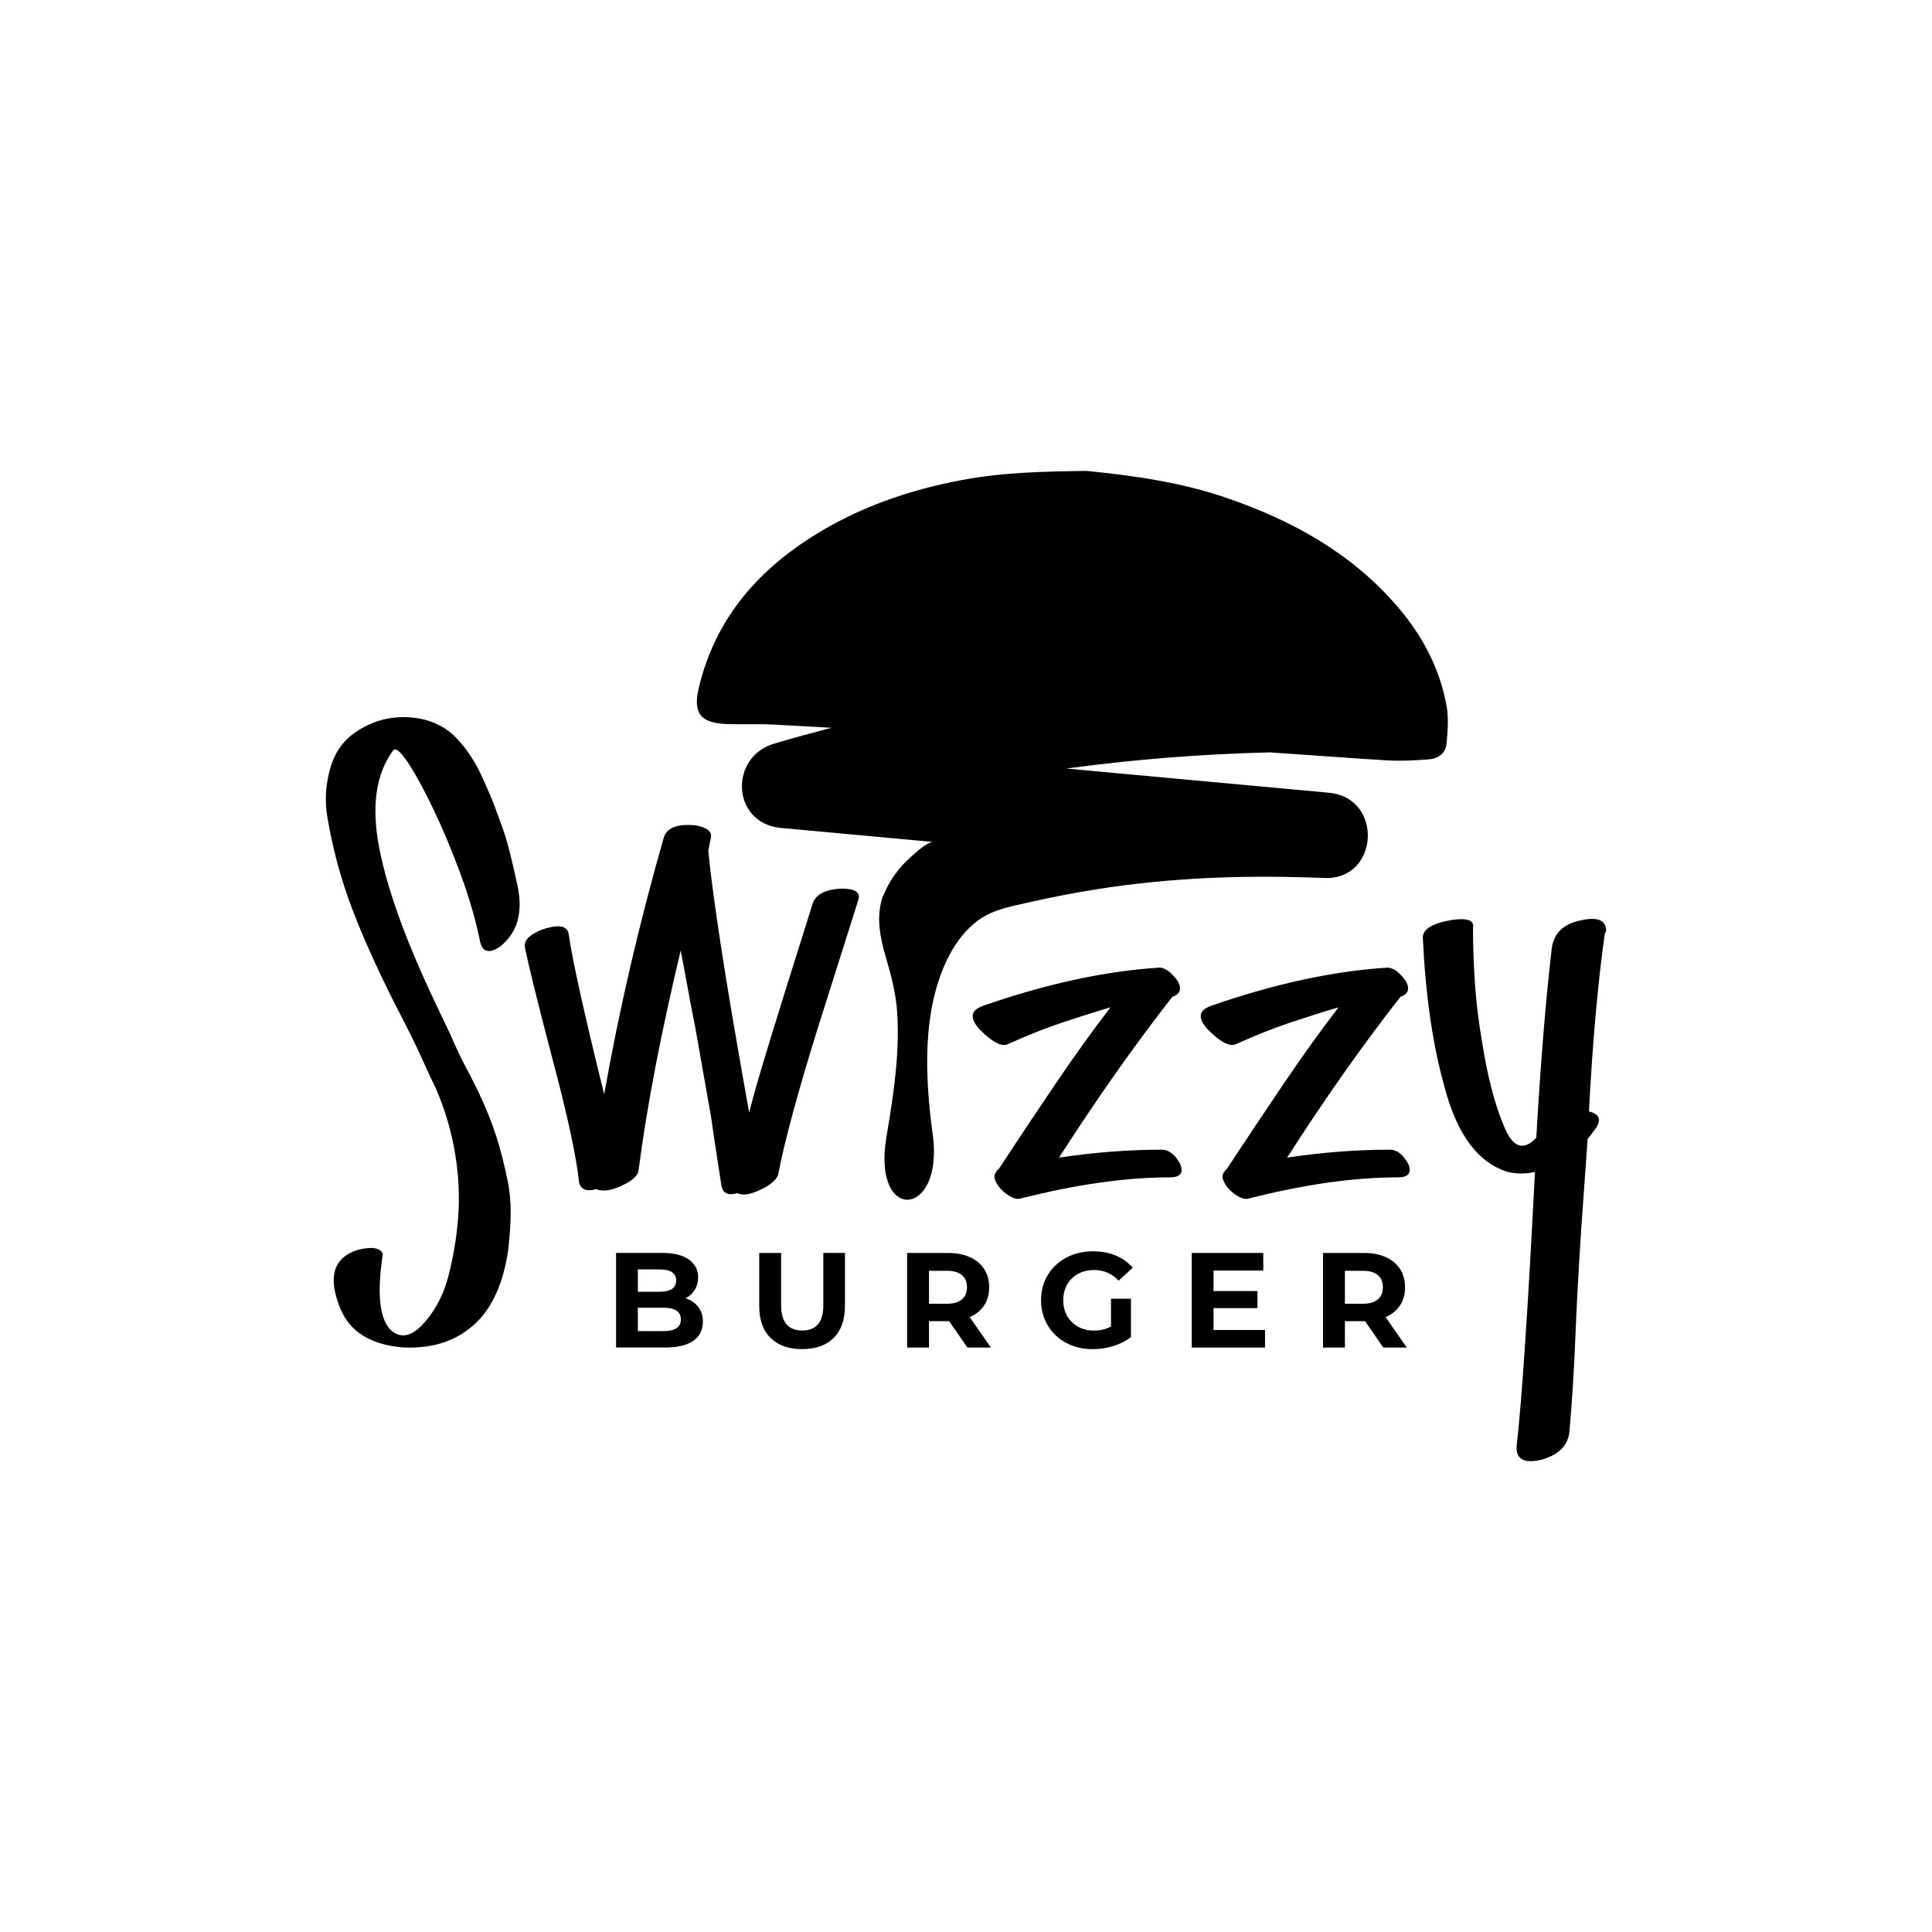 <?xml version="1.0" encoding="UTF-8"?>
<svg id="Layer_1" data-name="Layer 1" xmlns="http://www.w3.org/2000/svg" viewBox="0 0 400 400">
  <defs>
    <style>
      .cls-1 {
        fill: #000;
        stroke-width: 0px;
      }
    </style>
  </defs>
  <path class="cls-1" d="M299.48,146.08c-1.4-7.68-4.94-14.39-10-20.32-9.55-11.2-21.93-18.02-35.6-22.7-9.22-3.15-18.82-4.57-28.99-5.57-8.26.13-16.99.25-25.67,1.88-11.12,2.09-21.62,5.73-31.18,11.81-11.68,7.43-20.08,17.39-23.35,31.19-1.23,5.19.21,7.28,5.59,7.52,3.23.14,6.48-.05,9.71.12,4.05.22,8.1.44,12.16.67-3.96,1.03-7.91,2.11-11.84,3.27-9.43,2.78-8.87,16.52,1.39,17.47,10.52.97,21.05,1.94,31.57,2.91-1.28-.12-3.93,2.42-4.83,3.22-1.57,1.4-2.93,3.03-4.03,4.82-.53.86-.99,1.81-1.41,2.78-.14.25-.26.5-.34.78-.03.09-.06.18-.08.27-1.15,3.98-.35,7.97.79,11.85,1.16,3.96,2.16,7.71,2.4,11.85.49,8.3-.75,16.59-2.12,24.75-.04.27-.09.53-.13.8-3,17.93,11.95,16.72,9.6-.5-1.62-11.83-2.31-25.85,3.24-36.82,1.51-2.98,3.58-5.74,6.31-7.69,3.08-2.21,6.77-2.78,10.38-3.62,4.78-1.1,9.61-2.02,14.46-2.78.78-.12,1.55-.24,2.33-.35,14.69-2.12,29.52-2.52,44.33-1.91,11.4.47,12.3-16.61.98-17.65-18.13-1.67-36.25-3.34-54.38-5.01,13.97-1.89,28.05-3.01,42.18-3.35,8.1.54,16.18,1.18,24.28,1.66,2.84.17,5.72,0,8.57-.21,1.94-.14,3.51-1.24,3.69-3.27.23-2.61.47-5.33,0-7.88"/>
  <path class="cls-1" d="M99.45,195.17c-.91-4.55-2.28-9.28-4.09-14.19-1.82-4.91-3.68-9.37-5.6-13.38-1.91-4-3.64-7.19-5.19-9.55-1.55-2.36-2.59-3.28-3.14-2.73-3.64,4.91-4.6,11.74-2.87,20.47,1.73,8.73,5.69,19.56,11.87,32.48l2.73,5.73c1.27,2.91,2.23,4.96,2.87,6.14.64,1.19,1.59,3.05,2.87,5.6,1.64,3.46,2.91,6.6,3.82,9.42.91,2.82,1.73,6.05,2.46,9.69.36,1.82.55,3.87.55,6.14s-.18,4.96-.55,8.05c-.91,6-2.82,10.65-5.73,13.92-4,4.37-9.37,6.37-16.1,6-6.55-.55-10.83-3.18-12.83-7.91-2.73-6.55-1.55-10.65,3.55-12.28,2.91-.73,4.64-.45,5.19.82-1.46,9.65-.46,15.2,3,16.65,1.82.73,3.82-.23,6-2.87,2.18-2.64,3.73-5.77,4.64-9.42,1.82-7.27,2.46-14.1,1.91-20.47-.55-6.37-2.09-12.46-4.64-18.29-.73-1.45-1.68-3.5-2.86-6.14-1.19-2.64-2.78-5.87-4.78-9.69-4-7.82-7.19-14.83-9.55-21.02-2.37-6.18-4.09-12.56-5.19-19.11-.55-3.09-.41-6.28.41-9.55.82-3.28,2.41-5.82,4.78-7.64,3.45-2.55,7.23-3.73,11.33-3.55,4.09.18,7.41,1.55,9.96,4.09,2.36,2.37,4.37,5.46,6,9.28.91,2,1.64,3.73,2.18,5.19.55,1.46,1.09,2.96,1.64,4.5.55,1.55,1.05,3.23,1.5,5.05.45,1.82.95,4,1.5,6.55,1.27,5.64.09,9.92-3.55,12.83-2.18,1.46-3.55,1.19-4.09-.82"/>
  <path class="cls-1" d="M152.67,247.02c-1.82.55-2.91.09-3.28-1.36-.37-2.36-.73-4.73-1.09-7.1-.37-2.36-.73-4.82-1.09-7.37l-3.28-18.56c-.73-3.64-1.32-6.73-1.77-9.28-.46-2.55-.87-4.73-1.23-6.55-2,8.37-3.73,16.33-5.19,23.88-1.46,7.55-2.64,14.79-3.55,21.7-.18,1.09-1.36,2.14-3.55,3.14-2.18,1-3.91,1.23-5.19.68-2,.55-3.19.09-3.55-1.36-.55-5.27-2.37-13.74-5.46-25.38-3.1-11.82-5.01-19.56-5.73-23.2-.36-1.45.82-2.73,3.55-3.82,3.28-1.09,5.09-.82,5.46.82.73,5.28,3.18,16.38,7.37,33.3,3.09-17.47,7.19-35.12,12.28-52.95.55-2.18,2.73-3.09,6.55-2.73,2.36.37,3.45,1.19,3.28,2.46l-.55,2.73c.36,4.19,1.23,10.74,2.59,19.65,1.36,8.92,3.32,20.47,5.87,34.66.72-2.91,1.68-6.32,2.86-10.24,1.18-3.91,2.59-8.5,4.23-13.78l6-19.11c.55-2,2.55-3.09,6.01-3.28,2.73,0,3.91.73,3.55,2.18l-8.46,26.75c-4.19,13.47-6.92,23.57-8.19,30.3-.37,1.09-1.6,2.14-3.69,3.14-2.09,1-3.69,1.23-4.78.68"/>
  <path class="cls-1" d="M203.43,208.27c13.1-4.55,25.2-7.19,36.3-7.91,1.27-.18,2.64.73,4.09,2.73.91,1.64.55,2.73-1.09,3.28-7.83,10.01-15.65,21.11-23.47,33.3,7.28-1.09,14.37-1.64,21.29-1.64,1.46,0,2.73,1,3.82,3,.72,1.82,0,2.73-2.18,2.73-9.1,0-19.38,1.46-30.84,4.37-.55.18-1.19.09-1.91-.27-.73-.36-1.41-.86-2.05-1.5-.64-.64-1.09-1.32-1.36-2.05-.27-.72-.14-1.36.41-1.91,0-.18.09-.27.27-.27,4.18-6.37,8.19-12.37,12.01-18.01,3.82-5.64,7.55-10.82,11.19-15.56-3.1.91-6.41,1.96-9.96,3.14-3.55,1.19-7.33,2.69-11.33,4.5-1.28.55-3.19-.45-5.73-3-2.18-2.36-2-4,.55-4.91"/>
  <path class="cls-1" d="M250.65,208.27c13.1-4.55,25.2-7.19,36.3-7.91,1.27-.18,2.64.73,4.09,2.73.91,1.64.55,2.73-1.09,3.28-7.83,10.01-15.65,21.11-23.47,33.3,7.28-1.09,14.37-1.64,21.29-1.64,1.46,0,2.73,1,3.82,3,.72,1.82,0,2.73-2.18,2.73-9.1,0-19.38,1.46-30.84,4.37-.55.18-1.19.09-1.91-.27-.73-.36-1.41-.86-2.05-1.5-.64-.64-1.09-1.32-1.36-2.05-.27-.72-.14-1.36.41-1.91,0-.18.09-.27.27-.27,4.18-6.37,8.19-12.37,12.01-18.01,3.82-5.64,7.55-10.82,11.19-15.56-3.1.91-6.41,1.96-9.96,3.14-3.55,1.19-7.33,2.69-11.33,4.5-1.28.55-3.19-.45-5.73-3-2.18-2.36-2-4,.55-4.91"/>
  <path class="cls-1" d="M304.97,192.16c0,3.82.14,7.69.41,11.6.27,3.91.77,7.96,1.5,12.15,1.09,6.92,2.55,12.56,4.37,16.92,1.82,4.73,4.09,5.64,6.82,2.73.89-15.46,1.95-28.48,3.19-39.03.35-3.28,2.4-5.27,6.12-6,3.25-.72,4.96-.09,5.15,1.91,0,.37-.09.64-.27.82-1.46,10.37-2.55,22.65-3.28,36.85,2.18.55,2.64,1.73,1.36,3.55l-1.64,2.18-1.36,19.11c-.53,8.19-.93,15.6-1.19,22.24-.27,6.64-.67,12.96-1.2,18.97-.18,2.91-2.03,4.91-5.57,6-3.61.91-5.41.09-5.41-2.46.55-4.73,1.14-11.87,1.78-21.43.64-9.55,1.32-21.43,2.05-35.62-2.73.55-5.1.37-7.1-.55-5.46-2.36-9.37-8.19-11.74-17.47-2.37-8.55-3.82-18.65-4.37-30.3-.18-1.82,1.73-3.09,5.73-3.82,3.45-.55,5,0,4.64,1.64"/>
  <path class="cls-1" d="M144.57,270.59c.63.83.95,1.85.95,3.06,0,1.72-.67,3.04-2,3.96-1.33.92-3.28,1.38-5.84,1.38h-10.13v-19.59h9.57c2.39,0,4.22.46,5.5,1.37,1.28.91,1.92,2.15,1.92,3.72,0,.95-.23,1.8-.69,2.55-.46.75-1.1,1.33-1.92,1.76,1.12.36,2,.95,2.63,1.78M132.06,262.82v4.62h4.51c1.12,0,1.97-.2,2.55-.59.58-.39.87-.97.87-1.74s-.29-1.34-.87-1.72c-.58-.38-1.43-.57-2.55-.57h-4.51ZM140.05,275c.61-.39.91-1,.91-1.82,0-1.62-1.2-2.43-3.61-2.43h-5.29v4.84h5.29c1.19,0,2.09-.2,2.7-.59"/>
  <path class="cls-1" d="M159.53,277.01c-1.56-1.55-2.34-3.76-2.34-6.63v-10.97h4.53v10.8c0,3.51,1.46,5.26,4.37,5.26,1.42,0,2.5-.43,3.25-1.28.74-.85,1.12-2.18,1.12-3.99v-10.8h4.48v10.97c0,2.87-.78,5.08-2.34,6.63-1.56,1.55-3.74,2.32-6.53,2.32s-4.98-.77-6.53-2.32"/>
  <path class="cls-1" d="M200.29,279l-3.78-5.46h-4.17v5.46h-4.53v-19.59h8.48c1.74,0,3.24.29,4.52.87,1.28.58,2.26,1.4,2.95,2.46.69,1.06,1.04,2.32,1.04,3.78s-.35,2.71-1.05,3.76c-.7,1.05-1.69,1.86-2.98,2.42l4.39,6.3h-4.87ZM199.14,263.98c-.71-.59-1.74-.88-3.11-.88h-3.69v6.83h3.69c1.36,0,2.4-.3,3.11-.9.71-.6,1.06-1.43,1.06-2.52s-.36-1.95-1.06-2.53"/>
  <path class="cls-1" d="M230.01,268.89h4.14v7.95c-1.06.8-2.29,1.42-3.69,1.85-1.4.43-2.81.64-4.23.64-2.03,0-3.86-.43-5.48-1.3-1.62-.87-2.9-2.07-3.82-3.61s-1.39-3.28-1.39-5.22.46-3.68,1.39-5.22c.92-1.54,2.21-2.74,3.85-3.61,1.64-.87,3.49-1.3,5.54-1.3,1.72,0,3.28.29,4.67.87,1.4.58,2.58,1.42,3.53,2.52l-2.91,2.69c-1.4-1.47-3.09-2.21-5.06-2.21-1.25,0-2.36.26-3.33.78-.97.52-1.72,1.26-2.27,2.21-.54.95-.81,2.04-.81,3.28s.27,2.29.81,3.25c.54.95,1.29,1.69,2.25,2.22.96.53,2.06.8,3.29.8,1.31,0,2.48-.28,3.53-.84v-5.74Z"/>
  <polygon class="cls-1" points="261.91 275.36 261.91 279 246.74 279 246.74 259.41 261.55 259.41 261.55 263.05 251.25 263.05 251.25 267.3 260.34 267.3 260.34 270.83 251.25 270.83 251.25 275.36 261.91 275.36"/>
  <path class="cls-1" d="M286.4,279l-3.78-5.46h-4.17v5.46h-4.53v-19.59h8.48c1.74,0,3.24.29,4.52.87,1.28.58,2.26,1.4,2.95,2.46.69,1.06,1.03,2.32,1.03,3.78s-.35,2.71-1.05,3.76c-.7,1.05-1.69,1.86-2.98,2.42l4.39,6.3h-4.87ZM285.25,263.98c-.71-.59-1.74-.88-3.11-.88h-3.69v6.83h3.69c1.36,0,2.4-.3,3.11-.9.71-.6,1.06-1.43,1.06-2.52s-.35-1.95-1.06-2.53"/>
</svg>